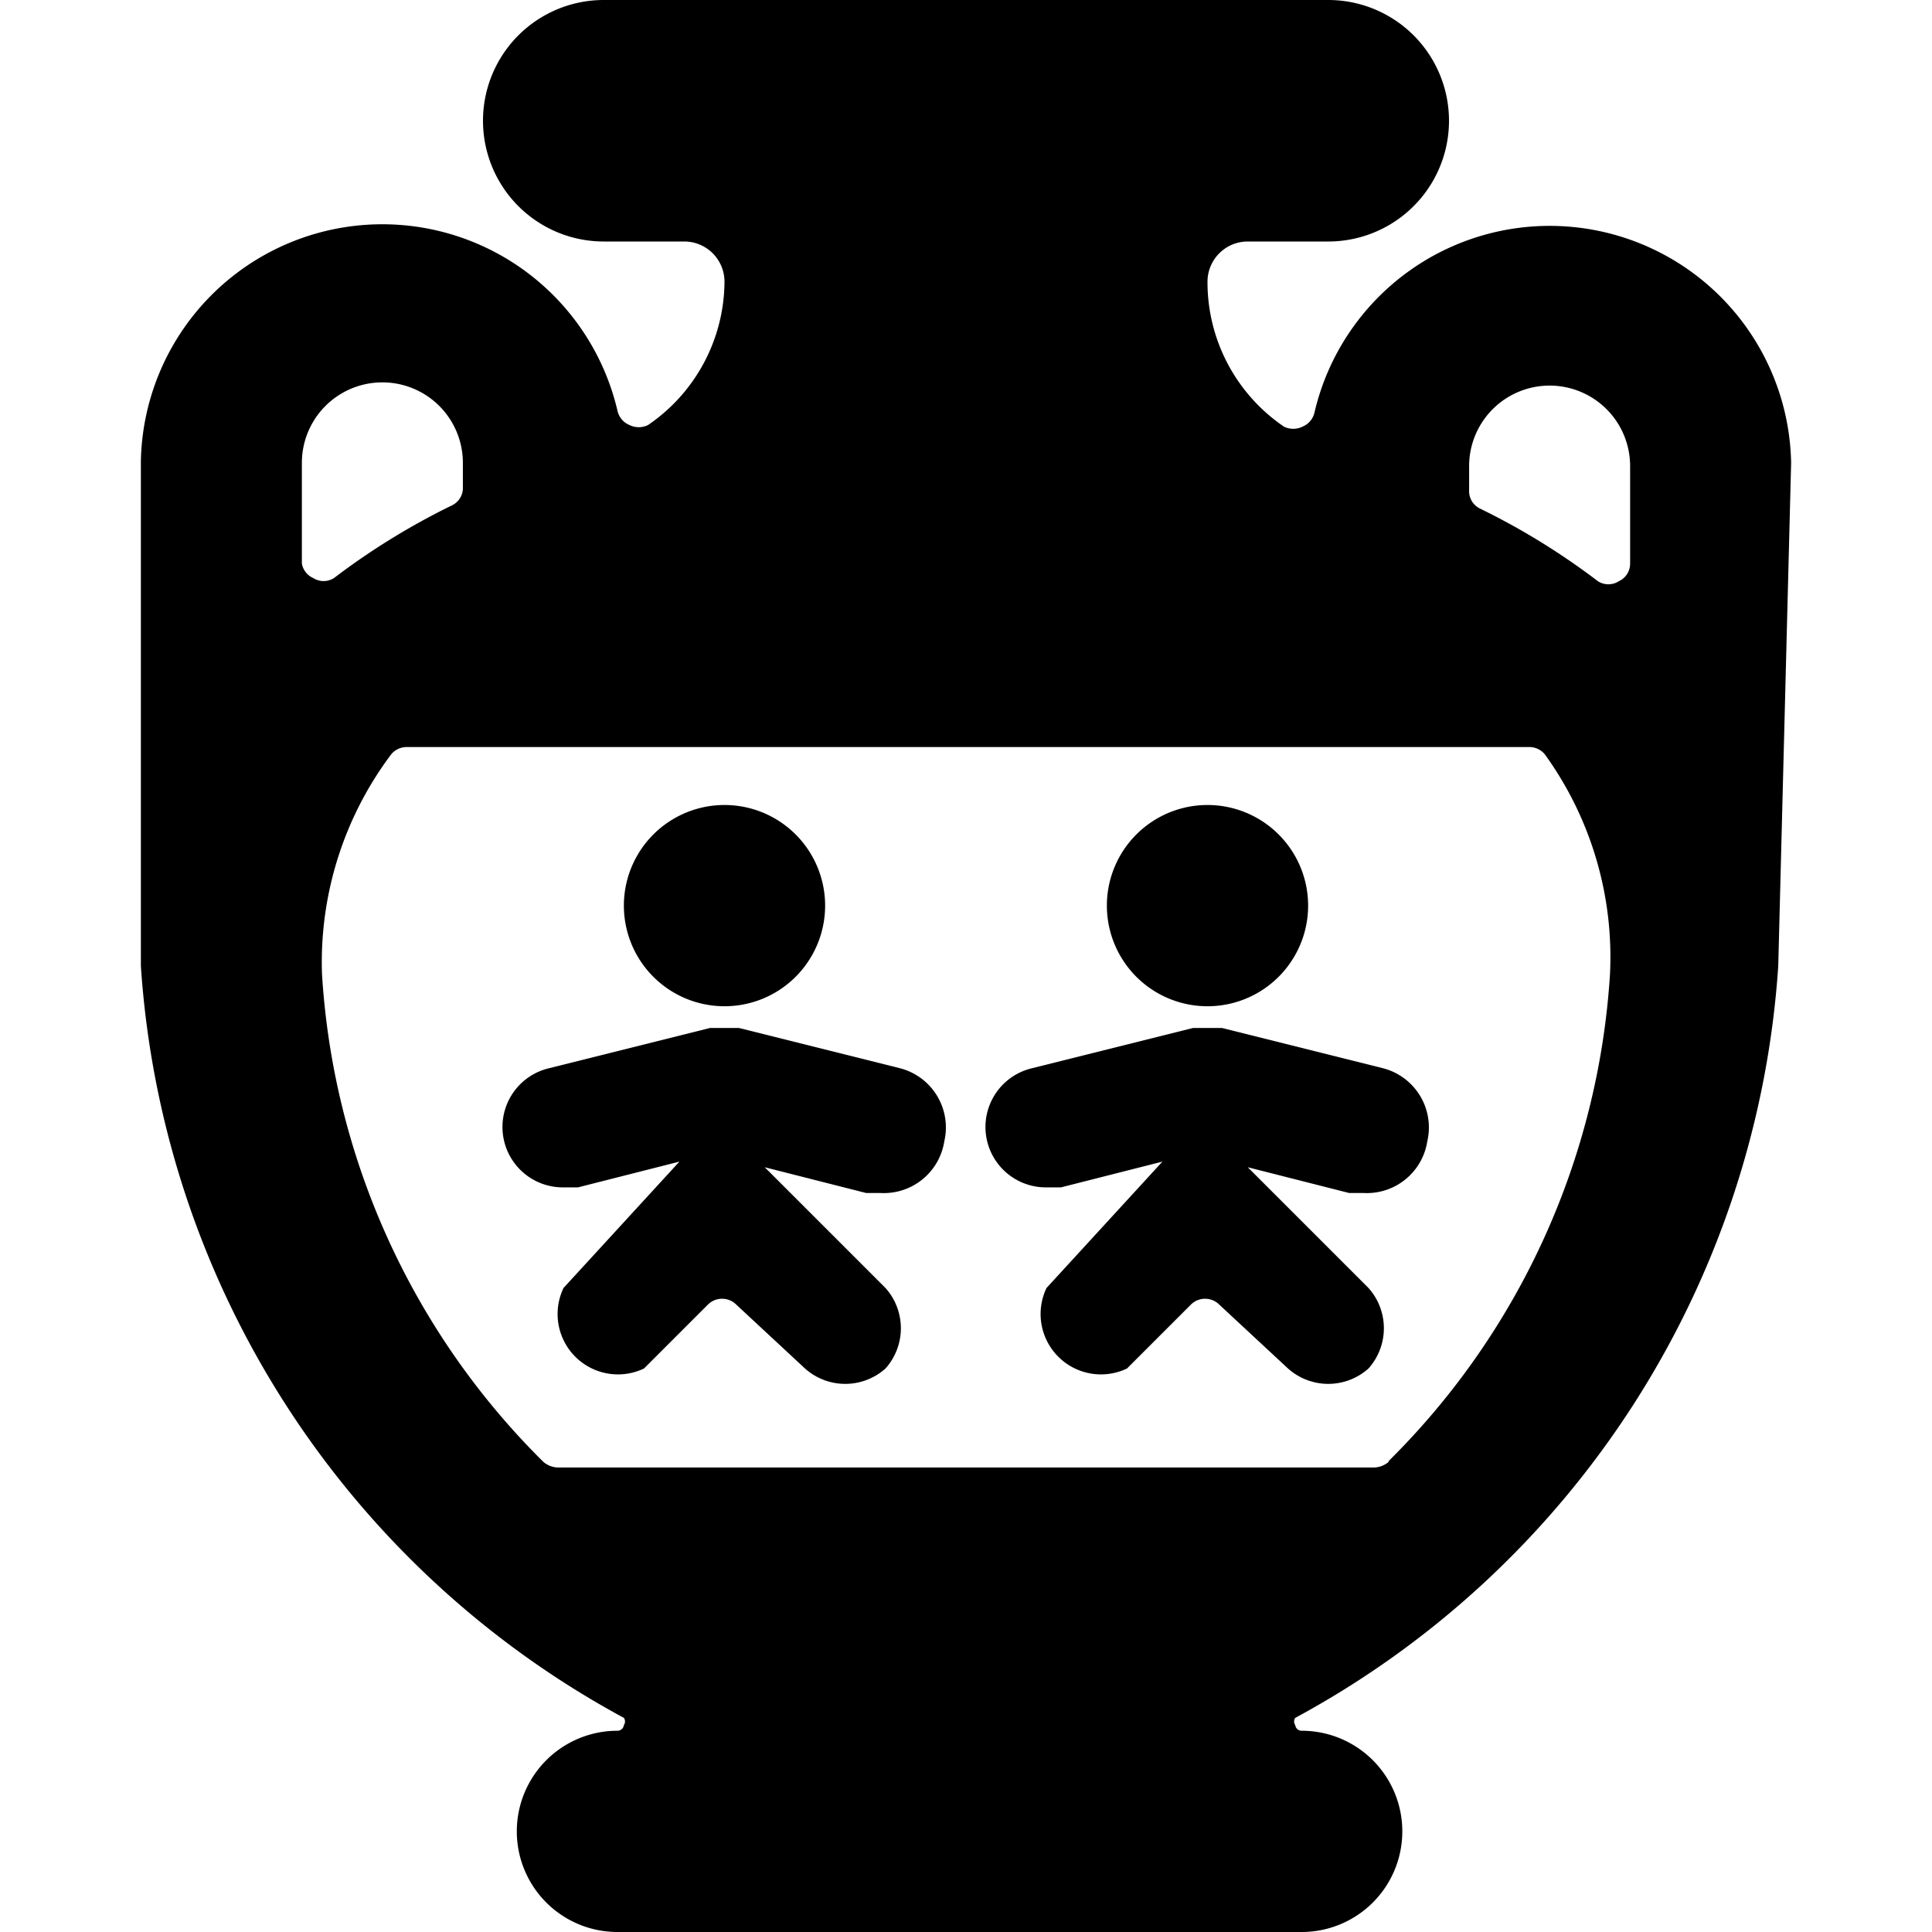<svg xmlns="http://www.w3.org/2000/svg" viewBox="0 0 24 24"><g><path d="M22.25 5.75a3 3 0 0 0 -5.92 -0.63 0.25 0.25 0 0 1 -0.15 0.18 0.26 0.26 0 0 1 -0.23 0A2.17 2.17 0 0 1 15 3.5a0.5 0.5 0 0 1 0.5 -0.5h1a1.5 1.5 0 0 0 0 -3h-9a1.5 1.5 0 0 0 0 3h1a0.5 0.5 0 0 1 0.5 0.5 2.17 2.17 0 0 1 -0.95 1.78 0.26 0.26 0 0 1 -0.23 0 0.25 0.25 0 0 1 -0.15 -0.18 3 3 0 0 0 -5.92 0.63V12a11.48 11.48 0 0 0 6 9.34 0.08 0.08 0 0 1 0 0.09 0.08 0.08 0 0 1 -0.08 0.07 1.25 1.25 0 0 0 0 2.5h8.5a1.25 1.25 0 0 0 0 -2.5 0.08 0.08 0 0 1 -0.08 -0.07 0.08 0.08 0 0 1 0 -0.09 11.48 11.48 0 0 0 6 -9.34ZM3.75 7V5.75a1 1 0 0 1 2 0v0.3a0.24 0.24 0 0 1 -0.14 0.23 8.77 8.77 0 0 0 -1.46 0.9 0.24 0.24 0 0 1 -0.26 0A0.24 0.24 0 0 1 3.75 7Zm13.5 11.16a0.29 0.29 0 0 1 -0.18 0.07H6.93a0.29 0.29 0 0 1 -0.18 -0.07A9.33 9.33 0 0 1 4 12.1a4.3 4.3 0 0 1 0.86 -2.73 0.25 0.25 0 0 1 0.19 -0.09H19a0.25 0.25 0 0 1 0.19 0.09A4.3 4.3 0 0 1 20 12.1a9.33 9.33 0 0 1 -2.75 6.05Zm3 -11.16a0.24 0.24 0 0 1 -0.14 0.22 0.24 0.24 0 0 1 -0.26 0 8.77 8.77 0 0 0 -1.46 -0.9 0.24 0.24 0 0 1 -0.14 -0.23v-0.3a1 1 0 0 1 2 0Z" fill="#000000" stroke-width="1"></path><path d="M7.75 11.25a1.25 1.25 0 1 0 2.5 0 1.25 1.25 0 1 0 -2.5 0" fill="#000000" stroke-width="1"></path><path d="M11.73 14.18a0.76 0.76 0 0 0 -0.55 -0.91l-2 -0.5h-0.36l-2 0.5A0.75 0.75 0 0 0 7 14.75l0.18 0 1.26 -0.32L7 16a0.75 0.75 0 0 0 1 1l0.79 -0.79a0.25 0.25 0 0 1 0.36 0L10 17a0.75 0.75 0 0 0 1 0 0.75 0.75 0 0 0 0 -1l-1.5 -1.5 1.26 0.32 0.18 0a0.76 0.76 0 0 0 0.79 -0.64Z" fill="#000000" stroke-width="1"></path><path d="M13.75 11.25a1.25 1.25 0 1 0 2.5 0 1.25 1.25 0 1 0 -2.5 0" fill="#000000" stroke-width="1"></path><path d="M17.73 14.18a0.76 0.76 0 0 0 -0.55 -0.91l-2 -0.5h-0.36l-2 0.5a0.75 0.75 0 0 0 0.18 1.48l0.18 0 1.26 -0.32L13 16a0.75 0.75 0 0 0 1 1l0.79 -0.79a0.25 0.25 0 0 1 0.36 0L16 17a0.75 0.75 0 0 0 1 0 0.75 0.75 0 0 0 0 -1l-1.5 -1.5 1.26 0.32 0.18 0a0.76 0.76 0 0 0 0.79 -0.64Z" fill="#000000" stroke-width="1"></path></g></svg>